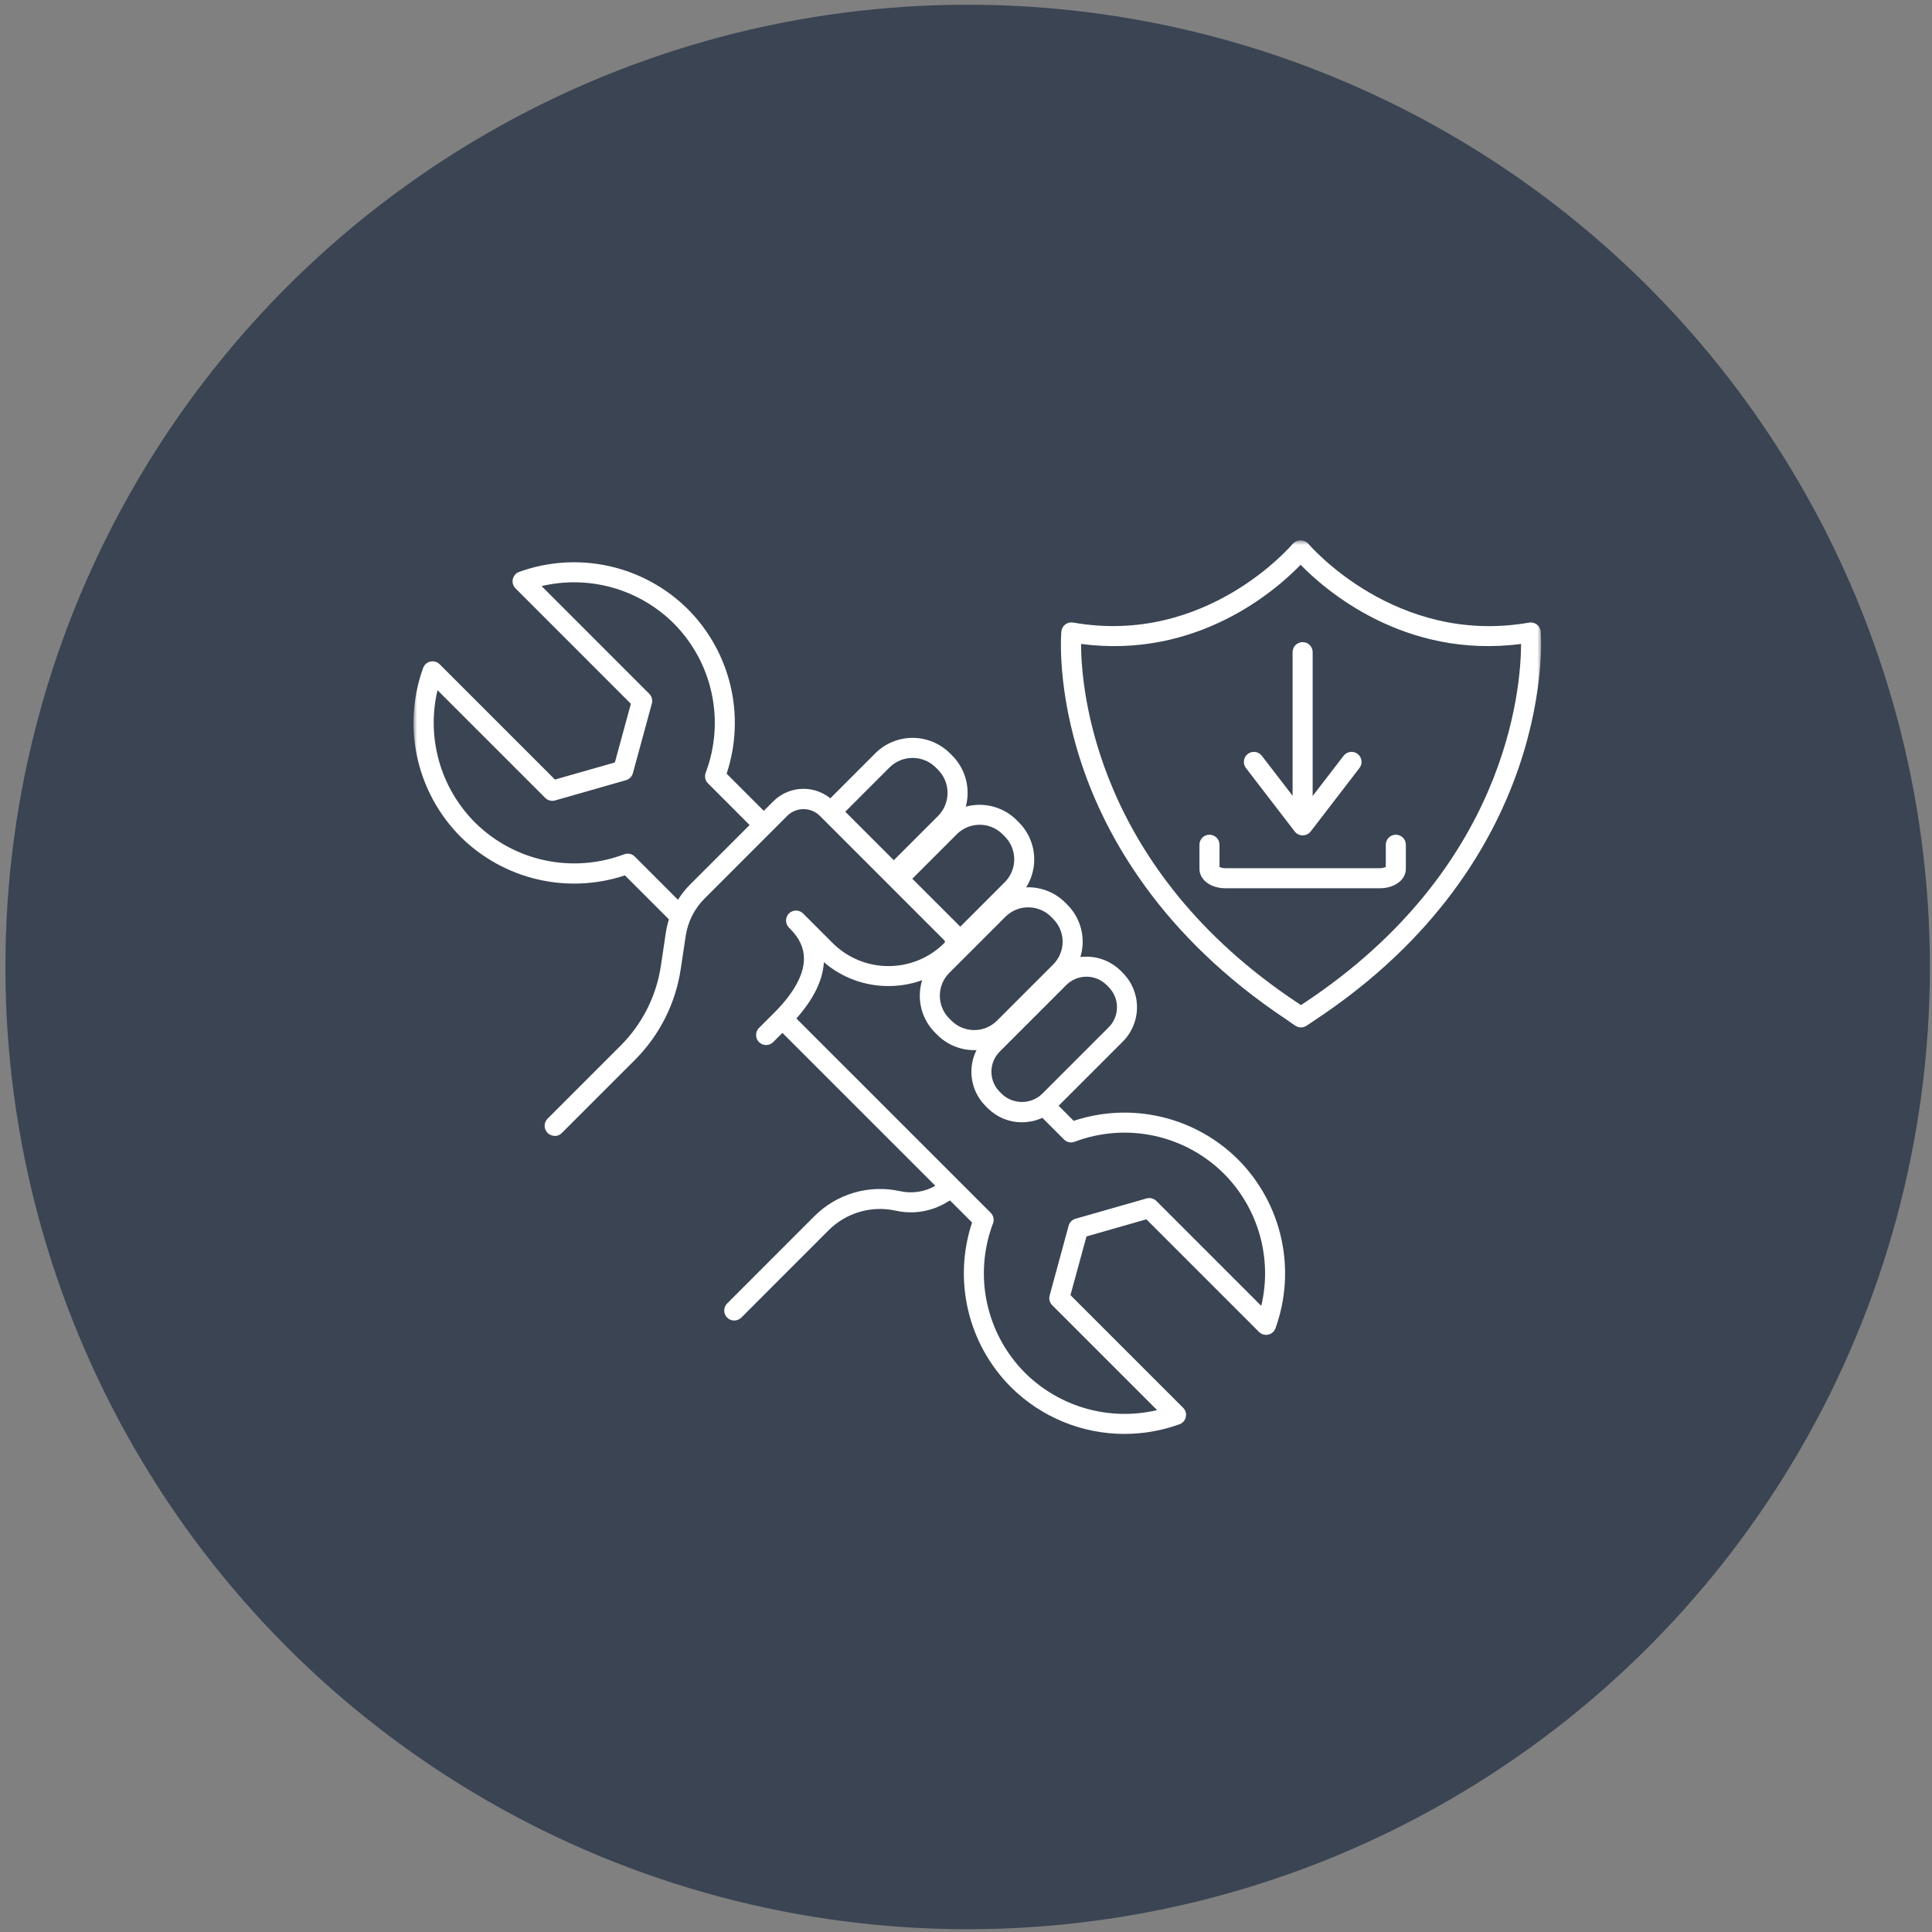 <svg xmlns="http://www.w3.org/2000/svg" width="257" height="257" viewBox="0 0 257 257" fill="none"><rect x="0" y="0" width="257" height="257" fill="#808080" stroke="none"/><circle cx="128.719" cy="128.629" r="128" fill="#3A4453"></circle><path d="M112.439 107.975L118.893 114.429L124.777 108.548C125.59 107.73 126.047 106.624 126.047 105.471C126.047 104.317 125.59 103.211 124.777 102.393L124.478 102.094C123.661 101.278 122.553 100.819 121.398 100.819C120.244 100.819 119.136 101.278 118.319 102.094L112.439 107.975ZM118.893 117.649C118.718 117.649 118.545 117.615 118.383 117.548C118.222 117.481 118.075 117.383 117.951 117.259L109.608 108.919C109.359 108.668 109.219 108.329 109.219 107.975C109.219 107.8 109.253 107.627 109.32 107.465C109.387 107.304 109.485 107.157 109.608 107.034L116.434 100.205C117.751 98.89 119.536 98.152 121.397 98.152C123.257 98.152 125.042 98.89 126.36 100.205L126.663 100.504C127.977 101.822 128.715 103.607 128.715 105.469C128.715 107.33 127.977 109.116 126.663 110.434L119.837 117.259C119.586 117.509 119.247 117.649 118.893 117.649Z" fill="white"></path><path d="M121.359 116.893L127.741 123.271L133.658 117.35C134.464 116.543 134.916 115.45 134.916 114.309C134.916 113.169 134.464 112.075 133.658 111.268L133.359 110.969C132.552 110.163 131.459 109.711 130.319 109.711C129.179 109.711 128.086 110.163 127.28 110.969L121.359 116.889V116.893ZM127.741 126.491C127.387 126.491 127.048 126.351 126.796 126.101L118.532 117.834C118.408 117.71 118.31 117.563 118.242 117.401C118.175 117.239 118.141 117.066 118.141 116.891C118.141 116.716 118.175 116.542 118.242 116.38C118.31 116.218 118.408 116.072 118.532 115.948L125.383 109.097C126.69 107.792 128.463 107.059 130.31 107.059C132.158 107.059 133.93 107.792 135.237 109.097L135.536 109.397C136.842 110.703 137.575 112.475 137.575 114.322C137.575 116.169 136.842 117.94 135.536 119.247L128.686 126.098C128.562 126.221 128.415 126.319 128.254 126.386C128.093 126.453 127.919 126.487 127.745 126.487L127.741 126.491Z" fill="white"></path><path d="M136.777 120.696C136.216 120.694 135.659 120.803 135.14 121.018C134.621 121.232 134.149 121.546 133.752 121.943L126.27 129.425C125.468 130.228 125.018 131.317 125.018 132.452C125.018 133.587 125.468 134.676 126.27 135.479L126.566 135.774C127.37 136.576 128.458 137.025 129.593 137.025C130.728 137.025 131.816 136.576 132.62 135.774L140.101 128.293C140.903 127.49 141.354 126.402 141.354 125.268C141.354 124.133 140.903 123.045 140.101 122.243L139.806 121.943C139.408 121.546 138.935 121.232 138.416 121.018C137.896 120.804 137.339 120.694 136.777 120.696ZM129.595 139.694C128.682 139.695 127.778 139.516 126.935 139.167C126.091 138.818 125.325 138.306 124.68 137.66L124.385 137.364C123.083 136.061 122.352 134.294 122.352 132.452C122.352 130.61 123.083 128.843 124.385 127.539L131.866 120.058C133.171 118.757 134.937 118.027 136.779 118.027C138.621 118.027 140.387 118.757 141.692 120.058L141.987 120.357C143.288 121.66 144.019 123.426 144.019 125.268C144.019 127.109 143.288 128.875 141.987 130.178L134.506 137.66C133.861 138.306 133.096 138.818 132.253 139.167C131.41 139.516 130.507 139.695 129.595 139.694Z" fill="white"></path><mask id="mask0_4172_4571" style="mask-type:luminance" maskUnits="userSpaceOnUse" x="55" y="71" width="150" height="120"><path d="M205 71.869H55V190.746H205V71.869Z" fill="white"></path></mask><g mask="url(#mask0_4172_4571)"><path d="M144.526 129.923C144.027 129.922 143.534 130.02 143.074 130.21C142.613 130.401 142.195 130.681 141.843 131.033L132.991 139.885C132.639 140.236 132.359 140.654 132.169 141.114C131.978 141.573 131.88 142.066 131.881 142.564C131.88 143.062 131.977 143.555 132.168 144.014C132.359 144.474 132.638 144.892 132.991 145.243L133.262 145.513C133.984 146.203 134.944 146.587 135.943 146.587C136.941 146.587 137.901 146.203 138.623 145.513L147.471 136.662C147.825 136.311 148.105 135.894 148.296 135.434C148.486 134.974 148.584 134.48 148.582 133.983C148.583 133.485 148.486 132.992 148.295 132.532C148.104 132.072 147.825 131.655 147.471 131.304L147.201 131.03C146.85 130.678 146.433 130.399 145.974 130.209C145.515 130.02 145.022 129.922 144.526 129.923ZM135.941 149.288C135.093 149.29 134.254 149.124 133.47 148.801C132.687 148.477 131.975 148.002 131.376 147.403L131.106 147.129C129.897 145.917 129.219 144.275 129.219 142.564C129.219 140.853 129.897 139.211 131.106 137.999L139.957 129.147C141.169 127.938 142.812 127.259 144.524 127.259C146.236 127.259 147.878 127.938 149.09 129.147L149.361 129.421C150.569 130.633 151.248 132.275 151.248 133.986C151.248 135.698 150.569 137.339 149.361 138.551L140.509 147.403C139.909 148.002 139.197 148.478 138.413 148.801C137.629 149.125 136.789 149.29 135.941 149.288Z" fill="white"></path><path d="M90.125 122.884C89.949 122.885 89.776 122.851 89.614 122.784C89.451 122.717 89.304 122.619 89.18 122.495L83.13 116.445C79.363 117.696 75.322 117.876 71.458 116.966C67.595 116.055 64.06 114.09 61.247 111.289C58.381 108.402 56.393 104.761 55.514 100.789C54.636 96.817 54.904 92.677 56.286 88.851C56.363 88.64 56.492 88.451 56.66 88.303C56.829 88.155 57.033 88.052 57.252 88.004C57.472 87.956 57.7 87.963 57.915 88.026C58.131 88.089 58.327 88.206 58.486 88.364L73.82 103.699L81.792 101.424L83.919 93.618L68.578 78.272C68.418 78.114 68.301 77.918 68.238 77.702C68.175 77.487 68.168 77.258 68.217 77.039C68.266 76.82 68.369 76.616 68.517 76.447C68.665 76.278 68.853 76.15 69.064 76.073C72.89 74.69 77.03 74.422 81.002 75.3C84.975 76.179 88.616 78.167 91.502 81.034C94.303 83.847 96.269 87.382 97.179 91.245C98.089 95.109 97.909 99.149 96.658 102.917L101.915 108.177C102.039 108.301 102.138 108.448 102.205 108.609C102.272 108.771 102.307 108.945 102.307 109.12C102.307 109.295 102.272 109.469 102.205 109.63C102.138 109.792 102.039 109.939 101.915 110.063C101.791 110.187 101.644 110.286 101.483 110.353C101.321 110.42 101.147 110.455 100.972 110.455C100.797 110.455 100.623 110.42 100.462 110.353C100.3 110.286 100.153 110.187 100.029 110.063L94.177 104.207C93.996 104.026 93.87 103.796 93.816 103.546C93.762 103.295 93.781 103.034 93.871 102.794C95.147 99.422 95.424 95.755 94.668 92.23C93.913 88.705 92.158 85.473 89.613 82.92C87.347 80.669 84.544 79.032 81.47 78.165C78.396 77.297 75.151 77.228 72.043 77.962L86.353 92.276C86.522 92.441 86.645 92.647 86.708 92.875C86.772 93.102 86.774 93.342 86.714 93.571L84.19 102.848C84.129 103.069 84.013 103.271 83.852 103.435C83.691 103.598 83.491 103.718 83.27 103.782L73.82 106.482C73.59 106.545 73.347 106.545 73.117 106.481C72.886 106.418 72.677 106.294 72.511 106.122L58.197 91.811C57.463 94.92 57.533 98.164 58.4 101.238C59.267 104.313 60.904 107.115 63.155 109.381C65.708 111.927 68.94 113.682 72.465 114.437C75.99 115.192 79.657 114.915 83.029 113.64C83.269 113.549 83.53 113.53 83.781 113.584C84.032 113.638 84.261 113.764 84.442 113.946L91.087 120.591C91.212 120.715 91.31 120.862 91.377 121.024C91.445 121.185 91.479 121.359 91.479 121.534C91.479 121.709 91.445 121.883 91.377 122.045C91.31 122.206 91.212 122.353 91.087 122.477C90.964 122.6 90.817 122.698 90.656 122.765C90.494 122.832 90.321 122.866 90.146 122.866L90.125 122.884Z" fill="white"></path></g><path d="M149.607 190.745C143.932 190.752 138.486 188.508 134.464 184.504C131.662 181.692 129.696 178.157 128.785 174.293C127.875 170.429 128.056 166.388 129.308 162.621L103.318 136.636C103.069 136.385 102.93 136.046 102.93 135.693C102.93 135.34 103.069 135.001 103.318 134.75C103.442 134.626 103.589 134.527 103.751 134.46C103.913 134.393 104.086 134.358 104.261 134.358C104.437 134.358 104.61 134.393 104.772 134.46C104.934 134.527 105.081 134.626 105.204 134.75L131.788 161.331C131.97 161.512 132.095 161.742 132.149 161.992C132.203 162.243 132.183 162.504 132.091 162.744C130.815 166.115 130.538 169.783 131.294 173.308C132.049 176.833 133.804 180.065 136.349 182.618C138.616 184.87 141.419 186.506 144.494 187.374C147.569 188.241 150.814 188.311 153.923 187.576L139.969 173.622C139.803 173.456 139.684 173.248 139.624 173.021C139.564 172.794 139.565 172.554 139.627 172.328L142.151 163.05C142.21 162.829 142.326 162.627 142.487 162.464C142.649 162.301 142.849 162.182 143.07 162.12L152.517 159.42C152.745 159.355 152.987 159.353 153.217 159.412C153.447 159.472 153.657 159.591 153.826 159.759L167.779 173.712C168.514 170.603 168.444 167.358 167.576 164.283C166.709 161.209 165.073 158.406 162.822 156.139C160.269 153.593 157.036 151.838 153.512 151.083C149.987 150.328 146.319 150.604 142.948 151.88C142.708 151.971 142.447 151.991 142.196 151.937C141.946 151.883 141.716 151.758 141.534 151.577L138.725 148.765C138.601 148.641 138.503 148.495 138.435 148.333C138.368 148.171 138.334 147.997 138.334 147.822C138.334 147.647 138.368 147.474 138.435 147.312C138.503 147.15 138.601 147.003 138.725 146.879C138.976 146.63 139.315 146.491 139.668 146.491C140.022 146.491 140.361 146.63 140.611 146.879L142.825 149.097C146.592 147.844 150.633 147.663 154.497 148.573C158.361 149.484 161.896 151.45 164.707 154.253C167.574 157.138 169.562 160.779 170.441 164.751C171.319 168.722 171.051 172.861 169.669 176.687C169.593 176.898 169.464 177.087 169.295 177.235C169.126 177.383 168.922 177.486 168.702 177.534C168.484 177.582 168.256 177.574 168.041 177.511C167.827 177.448 167.631 177.332 167.473 177.174L152.495 162.196L144.527 164.475L142.396 172.281L157.381 187.266C157.54 187.424 157.656 187.619 157.719 187.834C157.782 188.049 157.79 188.276 157.741 188.495C157.694 188.715 157.591 188.919 157.443 189.088C157.294 189.257 157.106 189.385 156.894 189.461C154.558 190.309 152.092 190.742 149.607 190.741V190.745Z" fill="white"></path><path d="M73.779 151.094C73.603 151.095 73.429 151.061 73.267 150.993C73.105 150.926 72.957 150.826 72.834 150.701C72.585 150.451 72.445 150.112 72.445 149.758C72.445 149.405 72.585 149.066 72.834 148.816L82.591 139.059C85.438 136.2 87.299 132.508 87.906 128.52L88.565 124.106C88.93 121.646 90.079 119.37 91.843 117.616L102.872 106.587C103.937 105.526 105.379 104.93 106.882 104.93C108.385 104.93 109.827 105.526 110.891 106.587L127.506 123.201C128.048 123.747 128.352 124.484 128.352 125.253C128.352 126.022 128.048 126.759 127.506 127.305C126.284 128.533 124.831 129.507 123.231 130.17C121.63 130.833 119.914 131.171 118.182 131.166C115.032 131.175 111.984 130.049 109.597 127.993C109.438 130.73 107.855 133.622 104.884 136.593L102.854 138.623C102.73 138.747 102.583 138.845 102.421 138.913C102.259 138.98 102.085 139.015 101.91 139.015C101.734 139.015 101.56 138.98 101.398 138.913C101.236 138.845 101.089 138.747 100.965 138.623C100.716 138.372 100.576 138.033 100.576 137.68C100.576 137.326 100.716 136.988 100.965 136.737L102.999 134.707C105.595 132.111 106.965 129.619 106.943 127.496C106.943 126.104 106.352 124.831 105.169 123.613L104.949 123.393C104.7 123.143 104.561 122.804 104.561 122.452C104.561 122.099 104.7 121.76 104.949 121.51C105.199 121.263 105.537 121.124 105.888 121.124C106.24 121.124 106.578 121.263 106.828 121.51L107.073 121.756L110.747 125.43C111.722 126.409 112.882 127.186 114.16 127.715C115.437 128.243 116.807 128.513 118.189 128.509C119.571 128.513 120.94 128.242 122.216 127.714C123.493 127.185 124.652 126.409 125.627 125.43C125.67 125.385 125.695 125.326 125.695 125.264C125.695 125.202 125.67 125.142 125.627 125.098L109.013 108.483C108.441 107.936 107.68 107.631 106.889 107.631C106.098 107.631 105.337 107.936 104.765 108.483L93.736 119.513C92.376 120.866 91.49 122.623 91.212 124.521L90.548 128.938C89.859 133.491 87.734 137.704 84.484 140.966L74.727 150.723C74.604 150.848 74.458 150.947 74.296 151.014C74.134 151.082 73.961 151.116 73.786 151.116L73.779 151.094Z" fill="white"></path><mask id="mask1_4172_4571" style="mask-type:luminance" maskUnits="userSpaceOnUse" x="55" y="71" width="150" height="120"><path d="M205 71.869H55V190.746H205V71.869Z" fill="white"></path></mask><g mask="url(#mask1_4172_4571)"><path d="M97.669 175.664C97.494 175.664 97.321 175.629 97.159 175.563C96.998 175.496 96.851 175.398 96.728 175.274C96.604 175.151 96.505 175.004 96.438 174.842C96.371 174.68 96.336 174.507 96.336 174.331C96.336 174.156 96.371 173.983 96.438 173.821C96.505 173.659 96.604 173.512 96.728 173.389L108.323 161.789C109.79 160.316 111.605 159.238 113.6 158.655C115.596 158.072 117.706 158.003 119.735 158.454C121.379 158.819 123.099 158.537 124.541 157.668L125.742 156.947C125.892 156.856 126.058 156.794 126.231 156.767C126.404 156.74 126.581 156.747 126.752 156.788C126.922 156.829 127.083 156.904 127.224 157.007C127.366 157.111 127.486 157.241 127.577 157.391C127.668 157.54 127.729 157.706 127.756 157.879C127.783 158.052 127.776 158.229 127.734 158.399C127.693 158.569 127.618 158.73 127.514 158.871C127.41 159.012 127.28 159.132 127.13 159.222L125.922 159.943C123.894 161.167 121.474 161.563 119.162 161.05C117.57 160.696 115.914 160.75 114.349 161.208C112.783 161.665 111.359 162.512 110.209 163.668L98.614 175.267C98.489 175.391 98.342 175.489 98.18 175.556C98.018 175.623 97.844 175.657 97.669 175.657V175.664Z" fill="white"></path><path d="M143.803 85.676C143.824 91.712 145.707 115.566 172.619 133.41H172.64L173.062 133.702L173.524 133.392C200.436 115.552 202.318 91.694 202.34 85.658C186.789 87.691 176.235 78.447 173.012 75.129C169.806 78.443 159.336 87.699 143.806 85.658L143.803 85.676ZM173.044 136.666C172.772 136.666 172.507 136.583 172.283 136.428L171.133 135.628C154.31 124.45 147.059 111.074 143.943 101.8C140.547 91.704 141.156 84.32 141.185 84.01C141.201 83.826 141.255 83.647 141.344 83.485C141.433 83.323 141.554 83.182 141.701 83.069C141.848 82.957 142.016 82.877 142.195 82.833C142.374 82.789 142.561 82.782 142.743 82.813C160.489 85.939 171.854 72.469 171.97 72.332C172.101 72.188 172.261 72.072 172.439 71.993C172.617 71.915 172.81 71.874 173.005 71.874C173.199 71.874 173.392 71.915 173.57 71.993C173.748 72.072 173.908 72.188 174.039 72.332C174.151 72.469 185.646 85.946 203.4 82.82C203.582 82.788 203.768 82.795 203.948 82.839C204.127 82.883 204.295 82.964 204.442 83.076C204.588 83.189 204.71 83.331 204.798 83.493C204.887 83.655 204.941 83.833 204.957 84.017C204.986 84.317 207.265 114.25 174.998 135.642L173.783 136.45C173.569 136.592 173.319 136.669 173.062 136.673L173.044 136.666Z" fill="white"></path></g><path d="M183.546 118.158H163.016C161.044 118.158 159.555 117.044 159.555 115.569V112.367C159.555 112.013 159.695 111.674 159.945 111.424C160.196 111.174 160.535 111.033 160.889 111.033C161.243 111.033 161.582 111.174 161.832 111.424C162.082 111.674 162.223 112.013 162.223 112.367V115.324C162.471 115.441 162.742 115.497 163.016 115.49H183.546C183.821 115.497 184.094 115.44 184.343 115.324V112.367C184.343 112.013 184.484 111.674 184.734 111.424C184.984 111.174 185.323 111.033 185.677 111.033C186.031 111.033 186.37 111.174 186.621 111.424C186.871 111.674 187.011 112.013 187.011 112.367V115.569C187.011 117.044 185.519 118.158 183.546 118.158Z" fill="white"></path><path d="M173.279 108.815C172.926 108.815 172.586 108.675 172.336 108.425C172.086 108.174 171.945 107.835 171.945 107.481V86.749C171.945 86.574 171.98 86.4 172.047 86.239C172.114 86.077 172.212 85.93 172.336 85.806C172.46 85.682 172.607 85.584 172.769 85.517C172.931 85.45 173.104 85.415 173.279 85.415C173.455 85.415 173.628 85.45 173.79 85.517C173.952 85.584 174.099 85.682 174.223 85.806C174.347 85.93 174.445 86.077 174.512 86.239C174.579 86.4 174.613 86.574 174.613 86.749V107.481C174.613 107.835 174.473 108.174 174.223 108.425C173.973 108.675 173.633 108.815 173.279 108.815Z" fill="white"></path><path d="M173.282 111.124C173.079 111.123 172.877 111.076 172.694 110.986C172.511 110.896 172.351 110.766 172.226 110.605L165.736 102.164C165.521 101.883 165.426 101.528 165.472 101.178C165.518 100.827 165.701 100.509 165.981 100.293C166.12 100.186 166.278 100.107 166.447 100.061C166.615 100.016 166.792 100.004 166.965 100.026C167.139 100.049 167.306 100.105 167.458 100.192C167.609 100.279 167.742 100.396 167.849 100.534L173.29 107.601L178.731 100.534C178.837 100.395 178.97 100.279 179.121 100.191C179.273 100.104 179.441 100.047 179.614 100.025C179.788 100.002 179.964 100.014 180.133 100.06C180.302 100.106 180.46 100.185 180.598 100.293C180.737 100.4 180.853 100.533 180.941 100.685C181.028 100.837 181.084 101.005 181.107 101.178C181.129 101.352 181.117 101.529 181.071 101.698C181.025 101.867 180.947 102.025 180.84 102.164L174.35 110.605C174.225 110.766 174.065 110.896 173.882 110.986C173.698 111.076 173.497 111.123 173.293 111.124H173.282Z" fill="white"></path></svg>